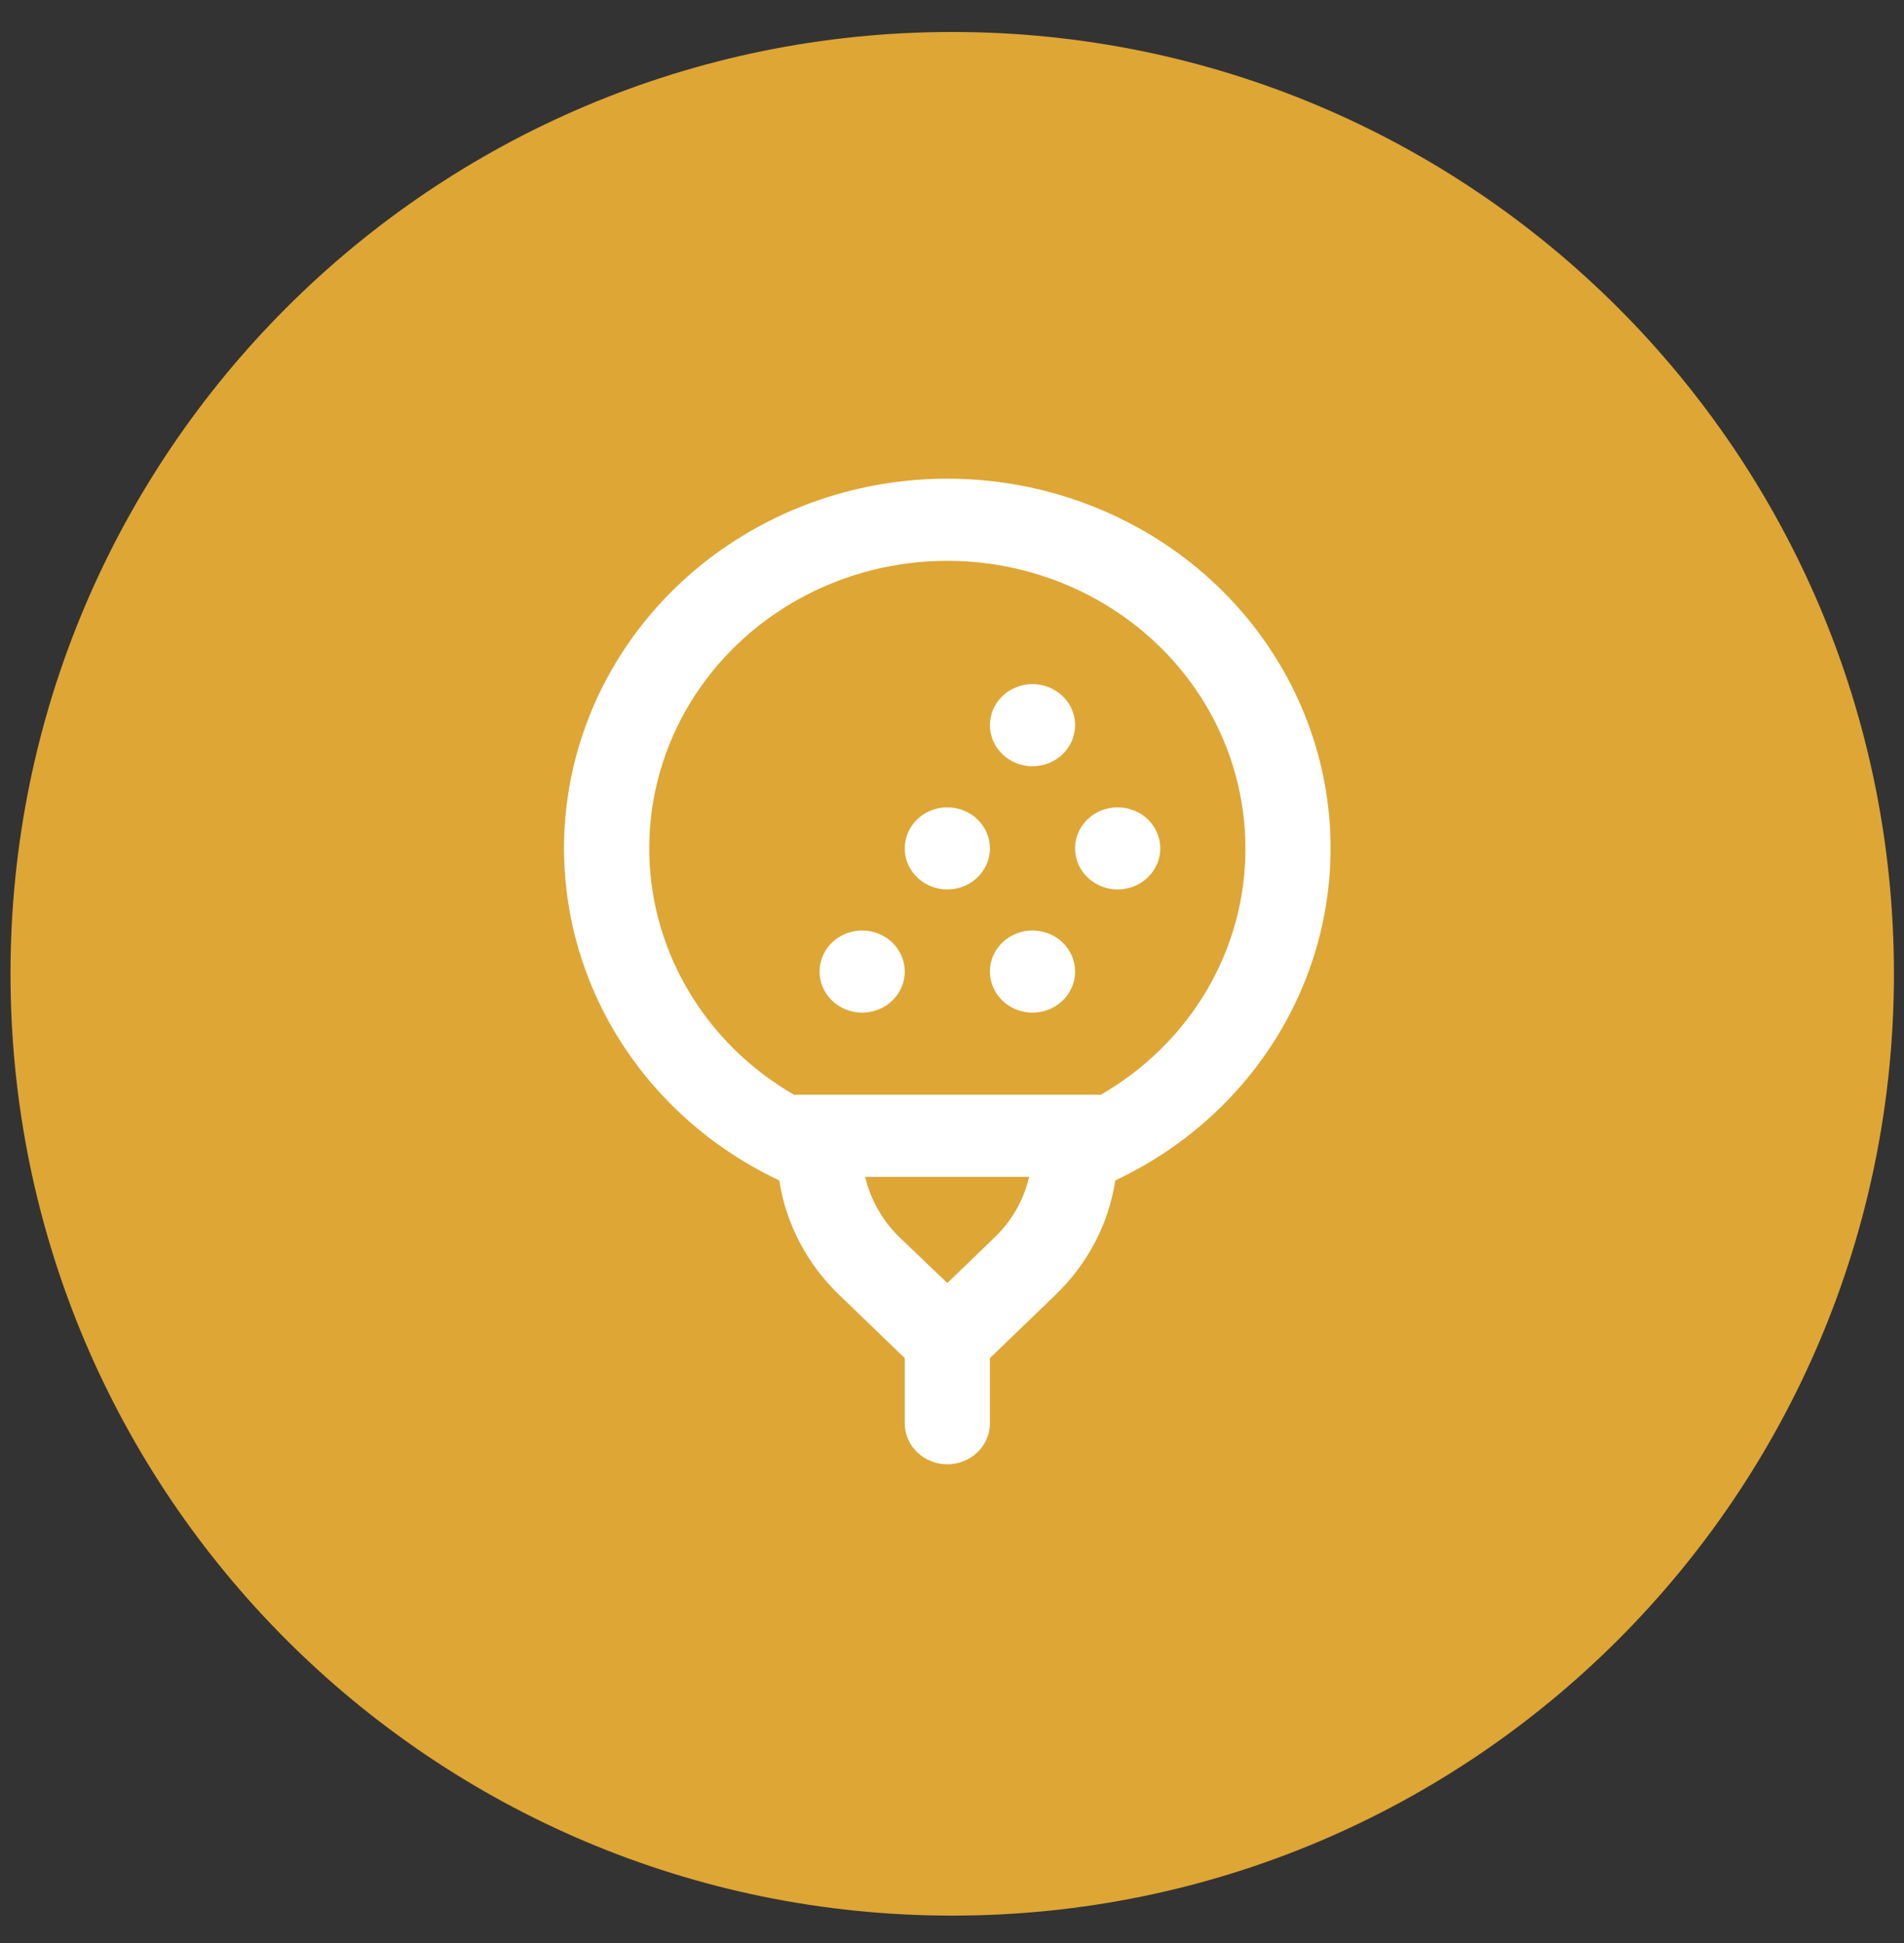 <?xml version="1.0" encoding="UTF-8"?> <svg xmlns="http://www.w3.org/2000/svg" width="49" height="50" viewBox="0 0 49 50" fill="none"><rect x="0" y="0" width="49" height="50" fill="#333333" stroke="none"/><path d="M24.505 49.295C37.891 49.295 48.741 38.444 48.741 25.059C48.741 11.674 37.891 0.823 24.505 0.823C11.12 0.823 0.27 11.674 0.27 25.059C0.27 38.444 11.12 49.295 24.505 49.295Z" fill="#DEA635"></path><path d="M27.668 25.001C27.668 25.21 27.604 25.415 27.483 25.588C27.363 25.762 27.192 25.898 26.991 25.978C26.791 26.058 26.57 26.078 26.358 26.038C26.145 25.997 25.95 25.896 25.797 25.748C25.643 25.601 25.539 25.413 25.497 25.207C25.454 25.003 25.476 24.79 25.559 24.597C25.642 24.404 25.783 24.239 25.963 24.123C26.143 24.007 26.355 23.945 26.572 23.945C26.862 23.945 27.141 24.056 27.347 24.254C27.552 24.452 27.668 24.721 27.668 25.001ZM22.188 23.945C21.971 23.945 21.759 24.007 21.579 24.123C21.399 24.239 21.258 24.404 21.175 24.597C21.093 24.79 21.071 25.003 21.113 25.207C21.155 25.413 21.26 25.601 21.413 25.748C21.566 25.896 21.762 25.997 21.974 26.038C22.187 26.078 22.407 26.058 22.607 25.978C22.808 25.898 22.979 25.762 23.099 25.588C23.22 25.415 23.284 25.21 23.284 25.001C23.284 24.721 23.168 24.452 22.963 24.254C22.757 24.056 22.479 23.945 22.188 23.945ZM24.38 20.775C24.163 20.775 23.951 20.837 23.771 20.953C23.591 21.069 23.45 21.234 23.367 21.427C23.284 21.62 23.263 21.832 23.305 22.037C23.347 22.242 23.452 22.431 23.605 22.578C23.758 22.726 23.953 22.827 24.166 22.868C24.379 22.908 24.599 22.887 24.799 22.808C25 22.728 25.171 22.592 25.291 22.418C25.412 22.244 25.476 22.04 25.476 21.831C25.476 21.551 25.36 21.282 25.155 21.084C24.949 20.886 24.671 20.775 24.38 20.775ZM26.572 19.718C26.789 19.718 27 19.656 27.181 19.54C27.361 19.424 27.501 19.259 27.584 19.066C27.667 18.872 27.689 18.66 27.647 18.455C27.604 18.25 27.5 18.062 27.347 17.914C27.193 17.766 26.998 17.666 26.786 17.625C26.573 17.584 26.353 17.605 26.152 17.685C25.952 17.765 25.781 17.9 25.66 18.074C25.54 18.248 25.476 18.452 25.476 18.661C25.476 18.941 25.591 19.21 25.797 19.408C26.002 19.607 26.281 19.718 26.572 19.718ZM28.764 20.775C28.547 20.775 28.335 20.837 28.155 20.953C27.974 21.069 27.834 21.234 27.751 21.427C27.668 21.62 27.646 21.832 27.689 22.037C27.731 22.242 27.835 22.431 27.989 22.578C28.142 22.726 28.337 22.827 28.55 22.868C28.762 22.908 28.983 22.887 29.183 22.808C29.383 22.728 29.555 22.592 29.675 22.418C29.795 22.244 29.86 22.04 29.86 21.831C29.86 21.551 29.744 21.282 29.539 21.084C29.333 20.886 29.054 20.775 28.764 20.775ZM28.703 30.376C28.532 31.494 27.99 32.529 27.158 33.326L25.476 34.949V36.625C25.476 36.905 25.36 37.174 25.155 37.372C24.949 37.57 24.671 37.681 24.38 37.681C24.089 37.681 23.81 37.57 23.605 37.372C23.399 37.174 23.284 36.905 23.284 36.625V34.949L21.601 33.326C20.769 32.529 20.227 31.494 20.055 30.376C18.051 29.433 16.437 27.863 15.476 25.922C14.516 23.981 14.267 21.784 14.768 19.689C15.27 17.593 16.494 15.724 18.239 14.385C19.985 13.047 22.149 12.318 24.379 12.318C26.61 12.318 28.774 13.047 30.52 14.385C32.265 15.724 33.488 17.593 33.99 19.689C34.492 21.784 34.242 23.981 33.282 25.922C32.322 27.863 30.708 29.433 28.703 30.376ZM25.608 31.832C26.046 31.406 26.35 30.87 26.485 30.285H22.266C22.402 30.869 22.706 31.406 23.142 31.832L24.38 33.017L25.608 31.832ZM32.051 21.831C32.052 20.538 31.701 19.267 31.032 18.145C30.364 17.023 29.402 16.09 28.243 15.439C27.084 14.787 25.768 14.44 24.426 14.432C23.084 14.425 21.764 14.756 20.597 15.394C19.43 16.032 18.456 16.954 17.774 18.068C17.092 19.182 16.724 20.449 16.709 21.742C16.693 23.036 17.029 24.311 17.684 25.44C18.339 26.569 19.29 27.512 20.441 28.177C20.475 28.171 20.509 28.171 20.544 28.171H28.216C28.251 28.171 28.285 28.171 28.319 28.177C29.459 27.523 30.403 26.594 31.058 25.481C31.712 24.368 32.055 23.11 32.051 21.831Z" fill="white"></path></svg> 